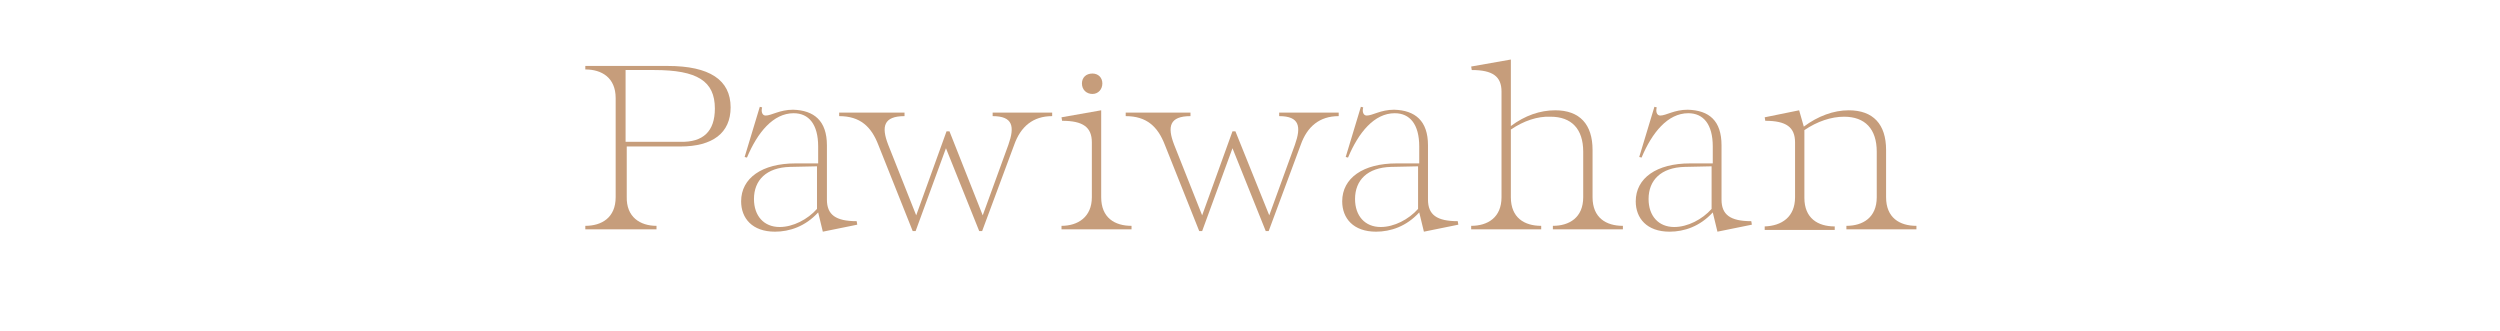 <?xml version="1.0" encoding="utf-8"?>
<!-- Generator: Adobe Illustrator 24.1.0, SVG Export Plug-In . SVG Version: 6.00 Build 0)  -->
<svg version="1.1" id="Layer_1" xmlns="http://www.w3.org/2000/svg" xmlns:xlink="http://www.w3.org/1999/xlink" x="0px" y="0px"
	 viewBox="0 0 428.4 56.8" style="enable-background:new 0 0 428.4 56.8;" xml:space="preserve">
<style type="text/css">
	.st0{fill:#C69D7B;}
</style>
<g>
	<path class="st0" d="M112.5,38.7v0.6h-12.2v-0.6c2.8,0,5.2-1.4,5.2-4.9v-17c0-3.5-2.4-4.9-5.2-4.9v-0.6h14.1
		c7.2,0,10.8,2.4,10.8,7.1c0,4.4-3.1,6.7-8.6,6.7h-9.2v8.6C107.3,37.2,109.7,38.7,112.5,38.7z M122.5,18.6c0-4.7-3-6.6-10.4-6.6
		h-4.9v12.3h9.4C120.5,24.4,122.5,22.5,122.5,18.6z"/>
	<path class="st0" d="M141.7,24.9v9.3c0,2.6,1.5,3.7,5.1,3.7l0.1,0.6l-5.9,1.2l-0.8-3.3c-2.2,2.4-4.9,3.3-7.4,3.3
		c-3.9,0-5.8-2.3-5.8-5.2c0-4,3.6-6.5,9.3-6.5h3.9v-2.9c0-3.8-1.6-5.7-4.2-5.7c-3.5,0-6.2,3.3-8,7.6l-0.4-0.1l2.6-8.6l0.4,0.1
		c-0.2,0.7,0,1.4,0.6,1.4c1,0,2.4-1,4.7-1C139.5,18.9,141.7,20.7,141.7,24.9z M129.2,34.1c0,2.9,1.7,4.8,4.4,4.8
		c2.3,0,4.8-1.3,6.4-3.1v-7.3l-4.6,0.1C131.3,28.7,129.2,30.9,129.2,34.1z"/>
	<path class="st0" d="M168.4,36.9l4.4-12.1c1.1-3.1,0.8-4.9-2.7-4.9v-0.6h10.2v0.6c-3.3,0-5.4,1.8-6.5,4.9l-5.5,14.8h-0.5l-5.7-14.2
		l-5.2,14.2h-0.5l-5.9-14.8c-1.2-3.1-3.1-4.9-6.7-4.9v-0.6h11.2v0.6c-3.6,0-4,1.8-2.8,4.9l4.8,12.1l5.2-14.4h0.5L168.4,36.9z"/>
	<path class="st0" d="M187.1,33.8v-9.4c0-2.6-1.5-3.7-5.1-3.7l-0.1-0.6l6.8-1.2v14.9c0,3.5,2.3,4.9,5.2,4.9v0.6h-12v-0.6
		C184.7,38.7,187.1,37.2,187.1,33.8z M187.2,12.6c1,0,1.7,0.7,1.7,1.7c0,1-0.7,1.8-1.7,1.8c-1,0-1.8-0.7-1.8-1.8
		C185.4,13.3,186.1,12.6,187.2,12.6z"/>
	<path class="st0" d="M217.5,36.9l4.4-12.1c1.1-3.1,0.8-4.9-2.7-4.9v-0.6h10.2v0.6c-3.3,0-5.4,1.8-6.5,4.9l-5.5,14.8h-0.5l-5.7-14.2
		L206,39.6h-0.5l-5.9-14.8c-1.2-3.1-3.1-4.9-6.7-4.9v-0.6H204v0.6c-3.6,0-4,1.8-2.8,4.9l4.8,12.1l5.2-14.4h0.5L217.5,36.9z"/>
	<path class="st0" d="M244.7,24.9v9.3c0,2.6,1.5,3.7,5.1,3.7l0.1,0.6l-5.9,1.2l-0.8-3.3c-2.2,2.4-4.9,3.3-7.4,3.3
		c-3.9,0-5.8-2.3-5.8-5.2c0-4,3.6-6.5,9.3-6.5h3.9v-2.9c0-3.8-1.6-5.7-4.2-5.7c-3.5,0-6.2,3.3-8,7.6l-0.4-0.1l2.6-8.6l0.4,0.1
		c-0.2,0.7,0,1.4,0.6,1.4c1,0,2.4-1,4.7-1C242.5,18.9,244.7,20.7,244.7,24.9z M232.2,34.1c0,2.9,1.7,4.8,4.4,4.8
		c2.3,0,4.8-1.3,6.4-3.1v-7.3l-4.6,0.1C234.3,28.7,232.2,30.9,232.2,34.1z"/>
	<path class="st0" d="M258.9,22.2v11.6c0,3.5,2.3,4.9,5.2,4.9v0.6h-12v-0.6c2.8,0,5.2-1.4,5.2-4.9V15.7c0-2.6-1.5-3.7-5.1-3.7
		l-0.1-0.6l6.8-1.2v11.4c2.4-1.8,5-2.7,7.6-2.7c4.2,0,6.4,2.4,6.4,6.8v8.1c0,3.5,2.3,4.9,5.2,4.9v0.6h-12v-0.6
		c2.8,0,5.2-1.4,5.2-4.9v-7.8c0-3.9-2-6-5.6-6C263.5,19.9,261.1,20.7,258.9,22.2z"/>
	<path class="st0" d="M295,24.9v9.3c0,2.6,1.5,3.7,5.1,3.7l0.1,0.6l-5.9,1.2l-0.8-3.3c-2.2,2.4-4.9,3.3-7.4,3.3
		c-3.9,0-5.8-2.3-5.8-5.2c0-4,3.6-6.5,9.3-6.5h3.9v-2.9c0-3.8-1.6-5.7-4.2-5.7c-3.5,0-6.2,3.3-8,7.6l-0.4-0.1l2.6-8.6l0.4,0.1
		c-0.2,0.7,0,1.4,0.6,1.4c1,0,2.4-1,4.7-1C292.9,18.9,295,20.7,295,24.9z M282.5,34.1c0,2.9,1.7,4.8,4.4,4.8c2.3,0,4.8-1.3,6.4-3.1
		v-7.3l-4.6,0.1C284.6,28.7,282.5,30.9,282.5,34.1z"/>
	<path class="st0" d="M307.6,33.8v-9.4c0-2.6-1.5-3.7-5.1-3.7l-0.1-0.6l5.9-1.2l0.8,2.8c2.4-1.8,5.1-2.8,7.7-2.8
		c4.2,0,6.4,2.4,6.4,6.8v8.1c0,3.5,2.3,4.9,5.2,4.9v0.6h-12v-0.6c2.8,0,5.2-1.4,5.2-4.9v-7.8c0-3.9-2-6-5.6-6
		c-2.2,0-4.6,0.8-6.8,2.3v11.6c0,3.5,2.3,4.9,5.2,4.9v0.6h-12v-0.6C305.3,38.7,307.6,37.2,307.6,33.8z"/>
</g>
</svg>
